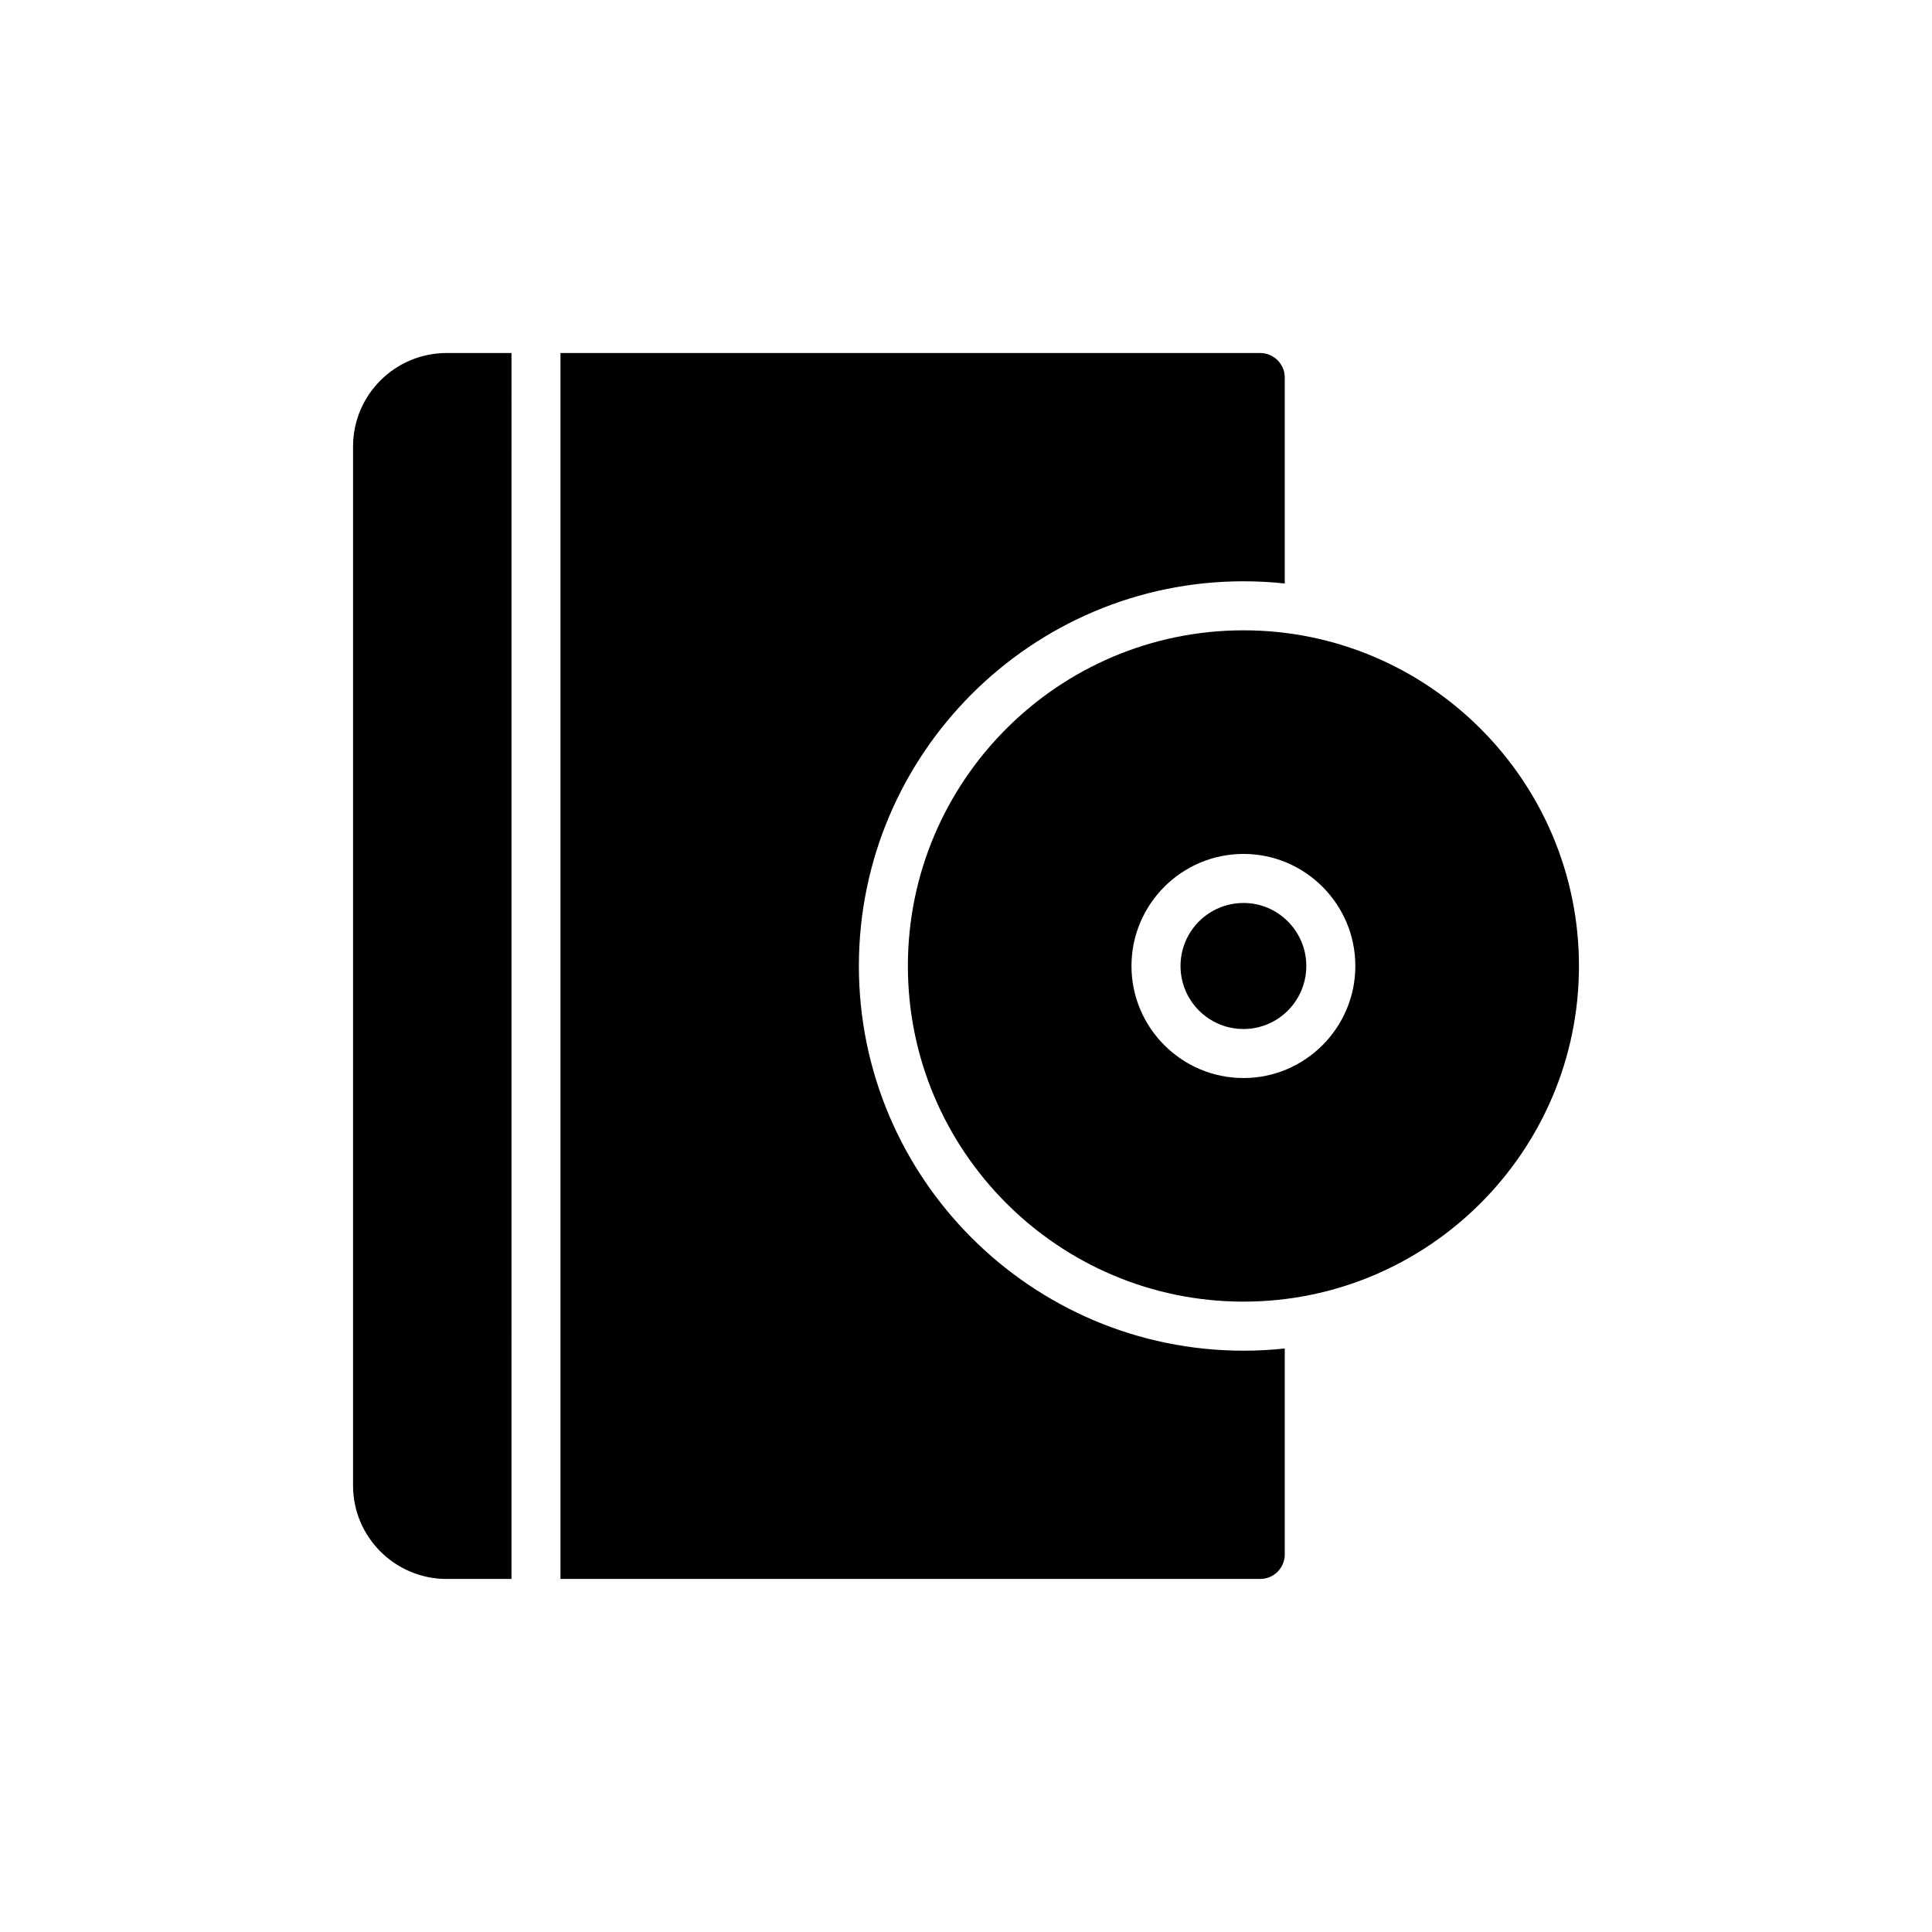 <?xml version="1.0" encoding="UTF-8"?>
<!-- Uploaded to: SVG Repo, www.svgrepo.com, Generator: SVG Repo Mixer Tools -->
<svg fill="#000000" width="800px" height="800px" version="1.1" viewBox="144 144 512 512" xmlns="http://www.w3.org/2000/svg">
 <g>
  <path d="m262.38 562.44h17.168l0.004-324.89h-17.168c-13.711 0-24.82 11.109-24.82 24.758l-0.004 275.38c0 13.645 11.109 24.754 24.82 24.754z"/>
  <path d="m292.53 562.44h185.45c3.574 0 6.496-2.922 6.496-6.496v-54.582c-3.574 0.391-7.211 0.586-10.914 0.586-56.207 0-101.95-45.746-101.95-101.95 0-56.207 45.746-101.95 101.95-101.95 3.703 0 7.344 0.195 10.914 0.586v-54.582c0-3.574-2.922-6.496-6.496-6.496l-185.45-0.004z"/>
  <path d="m473.55 383.3c-9.227 0-16.699 7.473-16.699 16.699s7.473 16.699 16.699 16.699c9.16 0 16.633-7.473 16.633-16.699 0-9.23-7.473-16.699-16.633-16.699z"/>
  <path d="m473.55 311.04c-49.059 0-88.953 39.898-88.953 88.953 0 49.059 39.895 88.953 88.953 88.953 48.992 0 88.891-39.895 88.891-88.953-0.004-49.055-39.898-88.953-88.891-88.953zm0 118.65c-16.375 0-29.695-13.32-29.695-29.695s13.32-29.695 29.695-29.695c16.309 0 29.629 13.32 29.629 29.695 0 16.371-13.32 29.695-29.629 29.695z"/>
 </g>
</svg>
